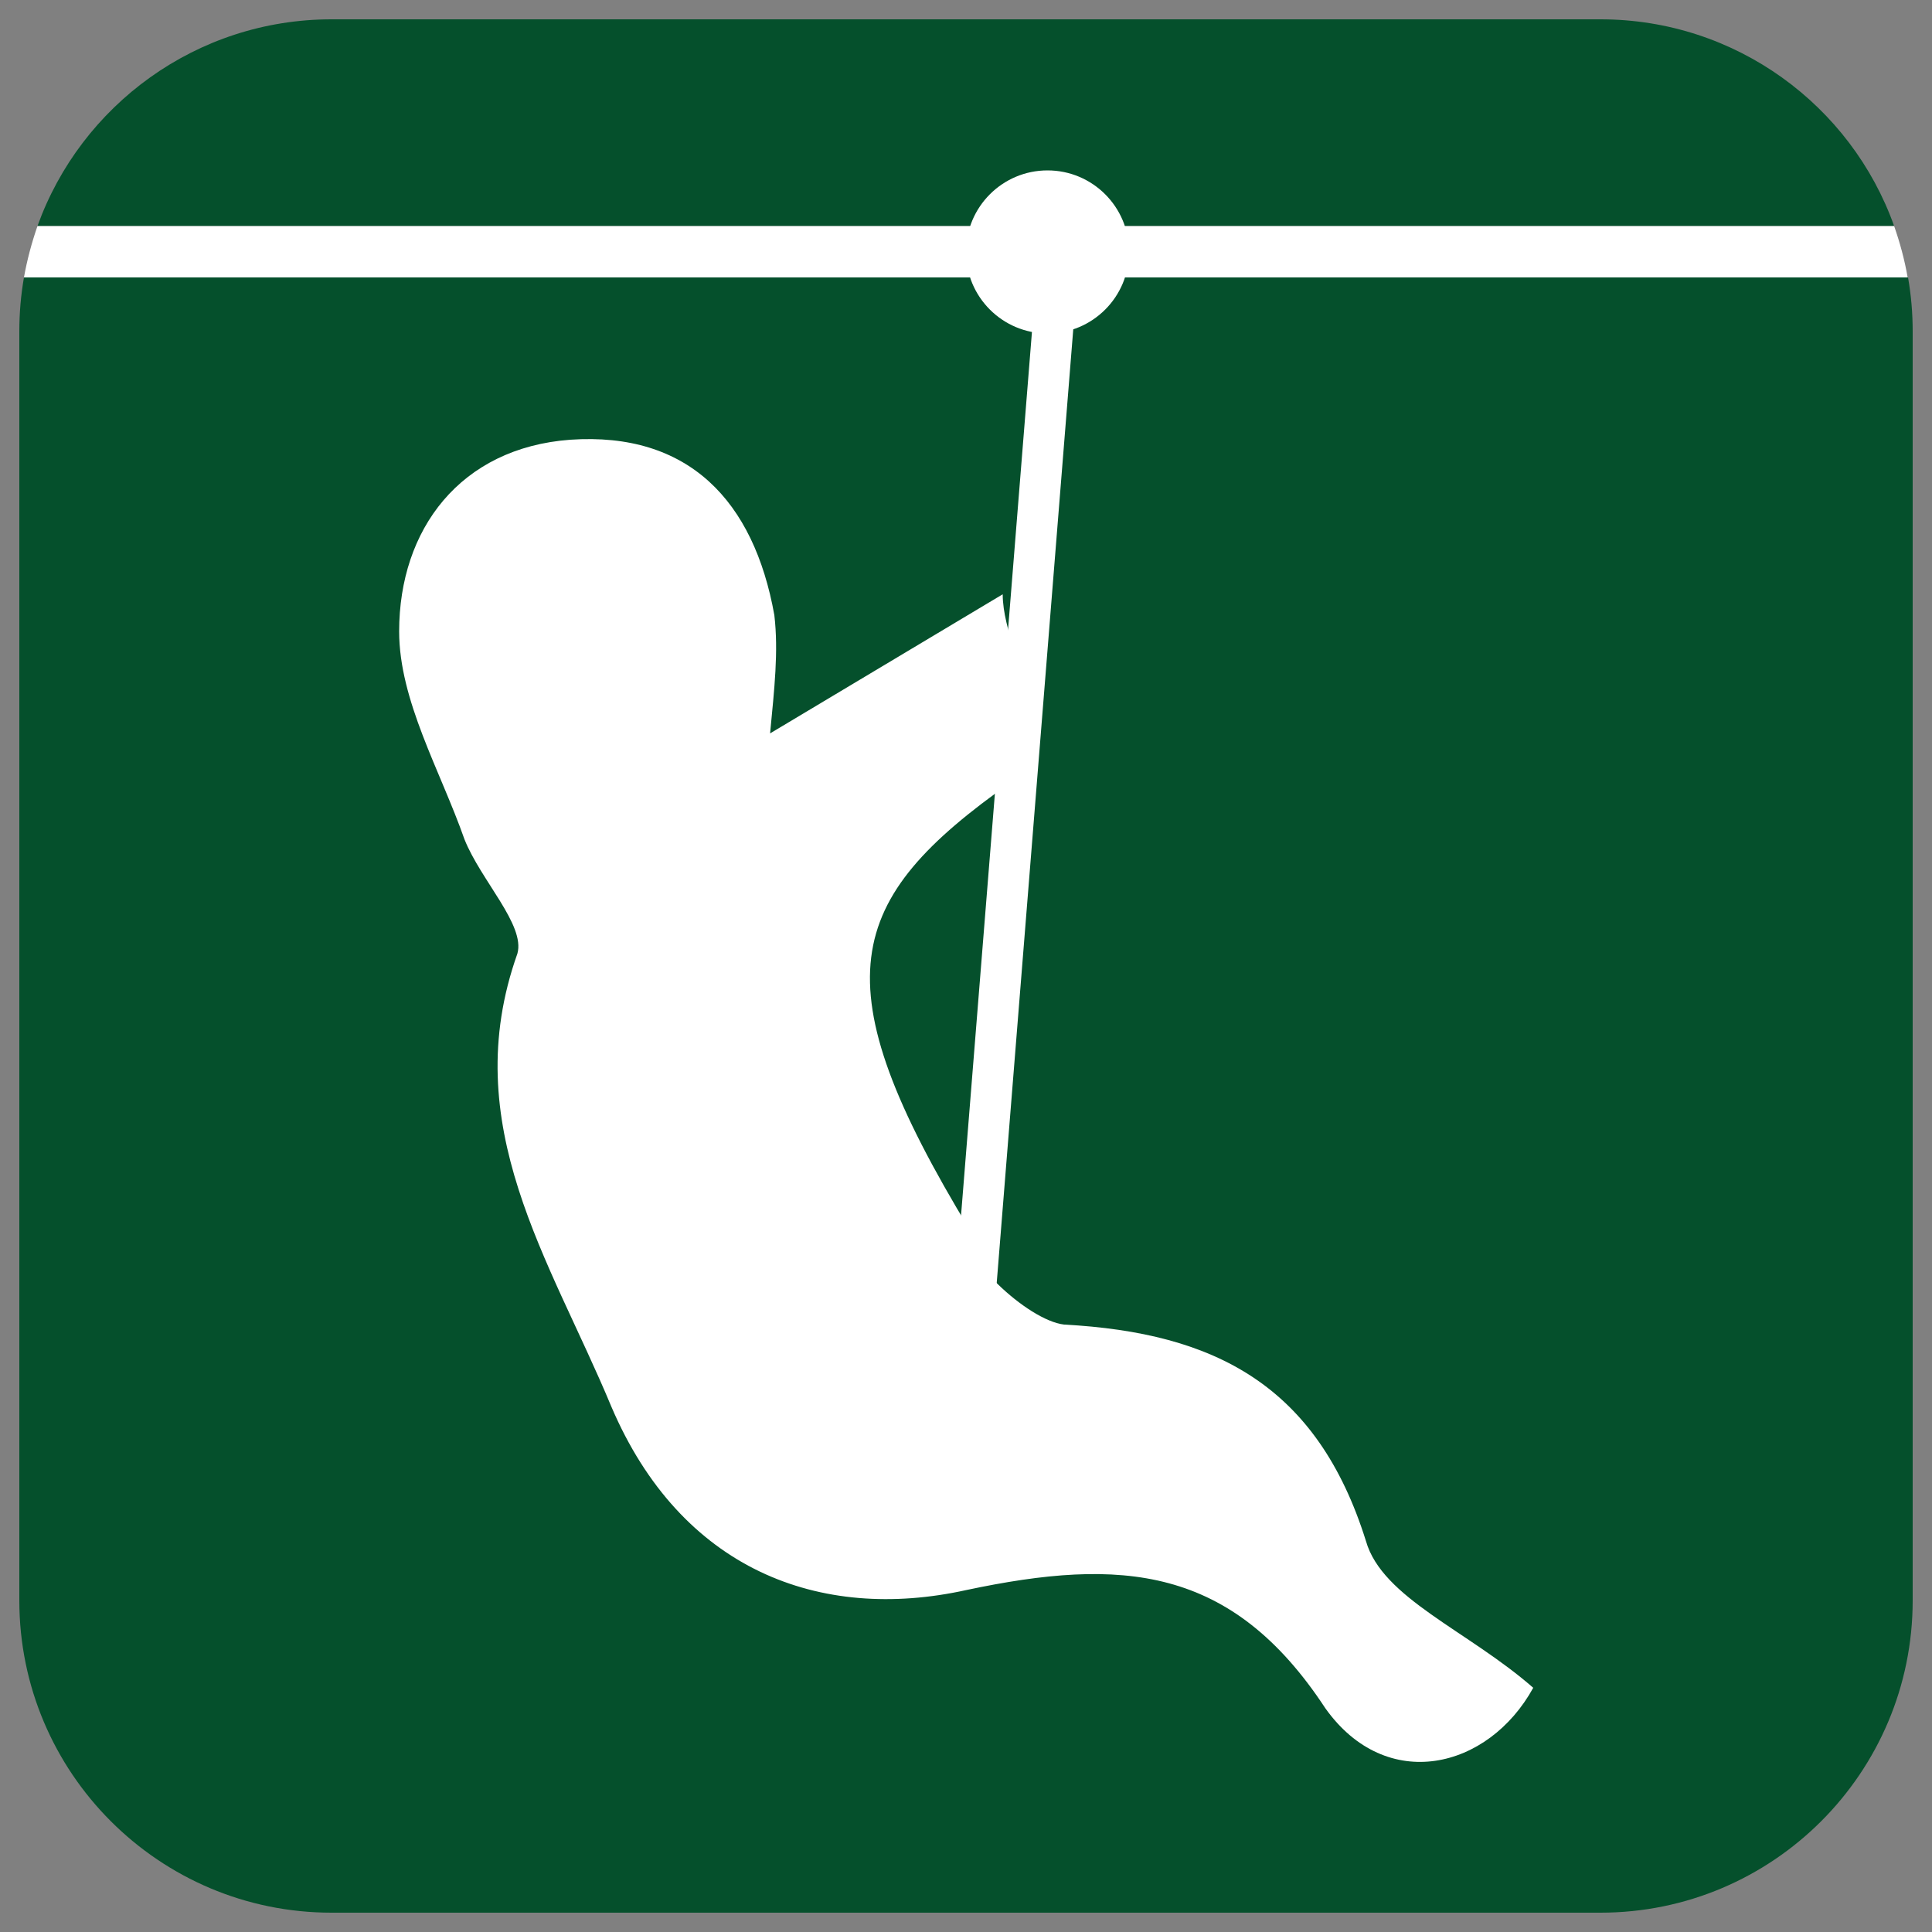 <?xml version="1.0" encoding="UTF-8"?>
<!-- Generator: Adobe Illustrator 27.7.0, SVG Export Plug-In . SVG Version: 6.00 Build 0)  -->
<svg xmlns="http://www.w3.org/2000/svg" xmlns:xlink="http://www.w3.org/1999/xlink" version="1.1" id="Layer_2_00000050634755282390903300000011276930766805196421_" x="0px" y="0px" viewBox="0 0 500 500" style="enable-background:new 0 0 500 500;" xml:space="preserve">
<rect x="0" y="0" width="500" height="500" fill="#808080" stroke="none"/>
<style type="text/css">
	.st0{fill:#05502C;}
	.st1{fill:#FFFFFF;}
</style>
<g>
	<path class="st0" d="M414.2,5H85.8c-35,0-64.9,22.3-76.1,53.5h480.5C479.1,27.3,449.2,5,414.2,5z"></path>
	<path class="st0" d="M5,85.8v328.4C5,458.8,41.2,495,85.8,495h328.4c44.6,0,80.8-36.2,80.8-80.8V85.8c0-4.8-0.4-9.4-1.2-14H6.2   C5.4,76.4,5,81,5,85.8z"></path>
	<path class="st1" d="M9.7,58.5C8.2,62.8,7,67.3,6.2,71.8h487.5c-0.8-4.6-2-9-3.5-13.3H9.7z"></path>
</g>
<g>
	<path class="st1" d="M259.5,153.8c0,9.5,6.3,20.1,5.3,29.6c-5.3,44.3-12.7,88.7-15.8,133c-1.1,8.4,16.9,25.3,26.4,26.4   c39.1,2.1,65.5,15.8,78.1,56c4.2,14.8,26.4,23.2,43.3,38c-11.6,21.1-38,27.5-53.8,5.3c-24.3-37-52.8-39.1-92.9-30.6   c-38,8.4-73.9-5.3-91.9-47.5c-15.8-38-40.1-72.8-24.3-117.2c2.1-7.4-9.5-19-13.7-29.6c-6.3-17.9-16.9-35.9-16.9-53.8   c0-26.4,15.8-47.5,44.3-49.6c30.6-2.1,47.5,15.8,52.8,45.4c1.1,9.5,0,19-1.1,30.6 M251.1,318.5c2.1-39.1,8.4-81.3,10.6-116.1   C218.3,233,212,254.1,251.1,318.5z"></path>
	
		<rect x="125.2" y="197.5" transform="matrix(8.002383e-02 -0.997 0.997 8.002383e-02 39.771 448.713)" class="st1" width="275.6" height="10.6"></rect>
	<circle class="st1" cx="271.1" cy="65.2" r="21.1"></circle>
</g>
</svg>
